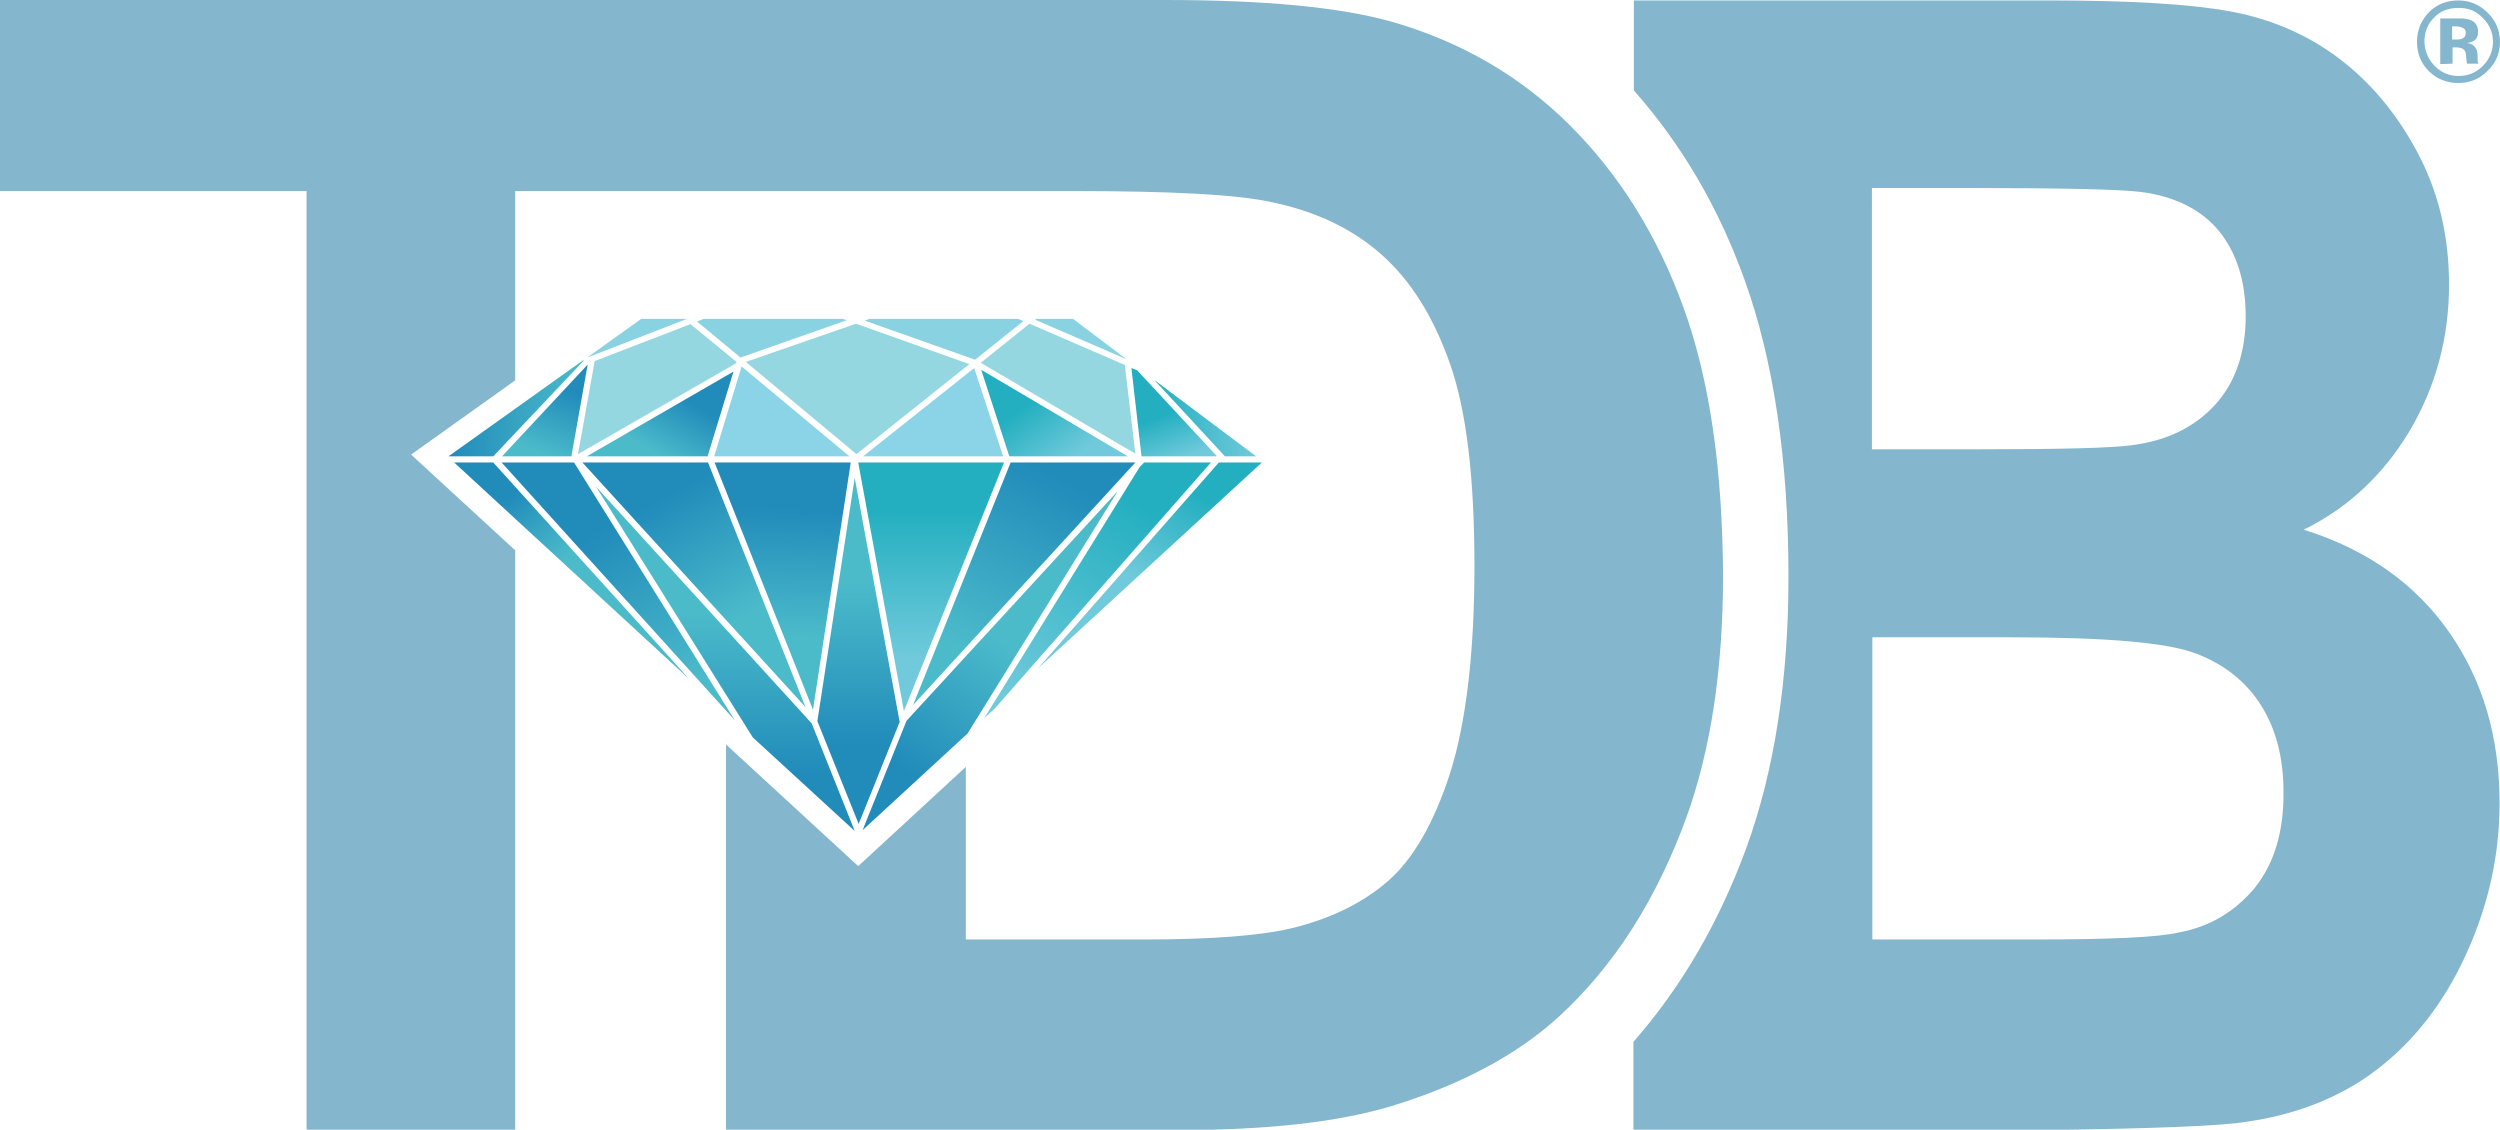 <?xml version="1.0" encoding="utf-8"?>
<!-- Generator: Adobe Illustrator 27.8.0, SVG Export Plug-In . SVG Version: 6.00 Build 0)  -->
<svg version="1.1" id="Layer_1" xmlns="http://www.w3.org/2000/svg" xmlns:xlink="http://www.w3.org/1999/xlink" x="0px" y="0px"
	 viewBox="0 0 569.2 257.2" style="enable-background:new 0 0 569.2 257.2;" xml:space="preserve">
<style type="text/css">
	.st0{fill:#84B6CE;}
	.st1{fill:#95D7E0;}
	.st2{fill:url(#SVGID_1_);}
	.st3{fill:url(#SVGID_00000056415320886545907680000002537823433656456327_);}
	.st4{fill:url(#SVGID_00000050635544701617907270000014995303361531500950_);}
	.st5{fill:url(#SVGID_00000145767708078405704910000011292560460215685556_);}
	.st6{fill:url(#SVGID_00000166642448582599217810000009642570915226645385_);}
	.st7{fill:url(#SVGID_00000006688415150909731100000009536461767180189328_);}
	.st8{fill:#88D2E1;}
	.st9{fill:url(#SVGID_00000105409770380768298110000016117846500183402935_);}
	.st10{fill:#8BD4E7;}
	.st11{fill:url(#SVGID_00000135687474022085780670000000785347559028546990_);}
	.st12{fill:url(#SVGID_00000017482297662885680670000016582983079035057803_);}
	.st13{fill:url(#SVGID_00000056429049552022080640000016624277265358056367_);}
	.st14{fill:url(#SVGID_00000132785200856493862750000000420167395732920239_);}
	.st15{fill:url(#SVGID_00000069359934564840525060000008398845420500844168_);}
	.st16{fill:url(#SVGID_00000111180371269190244340000012137787869615462538_);}
	.st17{fill:url(#SVGID_00000072964962290274421830000008613963189286115459_);}
	.st18{fill:url(#SVGID_00000181046224212640921550000017323849515379840435_);}
	.st19{fill:url(#SVGID_00000086672332832376104570000002949125005509933962_);}
	.st20{fill:url(#SVGID_00000065067774065480002640000012497541568429177253_);}
</style>
<g id="a">
</g>
<g id="b">
	<g id="c">
		<g>
			<path class="st0" d="M557.6,143.9c-7.7-11-18.7-18.8-33.1-23.3c10.2-5,18.2-12.6,24.2-22.6c5.9-10.1,8.9-21.1,8.9-33.2
				c0-11.1-2.4-21.1-7.2-30.1c-4.8-9-10.8-16.1-18-21.5c-7.2-5.4-15.4-8.9-24.6-10.6c-9.2-1.7-23-2.5-41.7-2.5H372v20.5
				c10.8,12.2,19.3,26.6,25.2,43.1c6.7,18.6,10,41.3,10,67.6c0,23.4-3.2,44.1-9.5,61.5c-6.3,17.3-15,32.1-25.8,44.4v20.2h80.1
				c30.3-0.2,49.4-0.8,57.3-1.7c12.6-1.5,23.3-5.6,31.9-12.2c8.6-6.6,15.4-15.4,20.4-26.5c5-11,7.5-22.4,7.5-34.1
				C569.1,167.8,565.3,154.9,557.6,143.9L557.6,143.9z M487.4,43.7c7.9,1,13.9,4.1,17.9,9c4,5,6,11.4,6,19.4s-2.3,15-7,20.1
				c-4.7,5.1-11,8.2-19.2,9.2c-4.5,0.6-16,0.9-34.5,0.9h-24.4V42.8h20.6C469.2,42.8,482.7,43.1,487.4,43.7L487.4,43.7z M513.4,202.1
				c-4.5,5.4-10.2,8.9-17.3,10.2c-4.6,1.1-15.5,1.6-32.6,1.6h-37.2v-68.8h31.6c21.6,0,35.6,1.2,42.1,3.7c6.5,2.5,11.4,6.4,14.8,11.8
				c3.4,5.4,5.1,11.9,5.1,19.7C520,189.3,517.8,196.6,513.4,202.1L513.4,202.1z"/>
			<g>
				<g>
					<polygon class="st1" points="169.8,82.4 195,103.4 220.7,82.9 194.9,73.7 					"/>
					
						<linearGradient id="SVGID_1_" gradientUnits="userSpaceOnUse" x1="177.869" y1="142.15" x2="176.949" y2="113.1" gradientTransform="matrix(1 0 0 -1 0 257.89)">
						<stop  offset="0" style="stop-color:#218BBA"/>
						<stop  offset="1" style="stop-color:#4BBBCA"/>
					</linearGradient>
					<polygon class="st2" points="193.7,105.3 162.7,105.3 185.1,161.6 					"/>
					
						<linearGradient id="SVGID_00000072985186321070951900000017679498425333111470_" gradientUnits="userSpaceOnUse" x1="155.006" y1="167.522" x2="148.206" y2="155.472" gradientTransform="matrix(1 0 0 -1 0 257.89)">
						<stop  offset="0" style="stop-color:#218BBA"/>
						<stop  offset="1" style="stop-color:#4BBBCA"/>
					</linearGradient>
					<polygon style="fill:url(#SVGID_00000072985186321070951900000017679498425333111470_);" points="161.1,103.9 167,84.6 
						133.6,103.9 					"/>
					
						<linearGradient id="SVGID_00000023268025323298932160000011301782943361096382_" gradientUnits="userSpaceOnUse" x1="133.379" y1="135.479" x2="154.699" y2="100.249" gradientTransform="matrix(1 0 0 -1 0 257.89)">
						<stop  offset="0" style="stop-color:#218BBA"/>
						<stop  offset="1" style="stop-color:#4BBBCA"/>
					</linearGradient>
					<polygon style="fill:url(#SVGID_00000023268025323298932160000011301782943361096382_);" points="167.3,164 130.7,105.3 
						114.2,105.3 					"/>
					
						<linearGradient id="SVGID_00000036959302216578035690000011227077144971601051_" gradientUnits="userSpaceOnUse" x1="151.201" y1="144.83" x2="166.961" y2="116.39" gradientTransform="matrix(1 0 0 -1 0 257.89)">
						<stop  offset="0" style="stop-color:#218BBA"/>
						<stop  offset="1" style="stop-color:#4BBBCA"/>
					</linearGradient>
					<polygon style="fill:url(#SVGID_00000036959302216578035690000011227077144971601051_);" points="161.2,105.3 132.6,105.3 
						183.4,161 					"/>
					
						<linearGradient id="SVGID_00000111870278242225180660000017498063073169183650_" gradientUnits="userSpaceOnUse" x1="234.55" y1="166.23" x2="243.82" y2="153.25" gradientTransform="matrix(1 0 0 -1 0 257.89)">
						<stop  offset="0" style="stop-color:#23AFC0"/>
						<stop  offset="1" style="stop-color:#70CADB"/>
					</linearGradient>
					<polygon style="fill:url(#SVGID_00000111870278242225180660000017498063073169183650_);" points="223.4,84.2 229.8,103.9 
						256.8,103.9 					"/>
					
						<linearGradient id="SVGID_00000124859548660661840640000015753352241084155776_" gradientUnits="userSpaceOnUse" x1="264.959" y1="163.309" x2="268.669" y2="153.419" gradientTransform="matrix(1 0 0 -1 0 257.89)">
						<stop  offset="0" style="stop-color:#23AFC0"/>
						<stop  offset="1" style="stop-color:#70CADB"/>
					</linearGradient>
					<polygon style="fill:url(#SVGID_00000124859548660661840640000015753352241084155776_);" points="257.6,83.8 259.9,103.9 
						276.9,103.9 277,103.8 258.9,84.3 					"/>
					<polygon class="st8" points="196.9,73 222,81.9 233,73.1 231.8,72.6 197.9,72.6 					"/>
					
						<linearGradient id="SVGID_00000163053949889489514910000001616915058200253107_" gradientUnits="userSpaceOnUse" x1="102.1" y1="164.94" x2="132.86" y2="164.94" gradientTransform="matrix(1 0 0 -1 0 257.89)">
						<stop  offset="0" style="stop-color:#218BBA"/>
						<stop  offset="1" style="stop-color:#4BBBCA"/>
					</linearGradient>
					<polygon style="fill:url(#SVGID_00000163053949889489514910000001616915058200253107_);" points="112.3,103.9 132.9,82.1 
						132.8,82 102.1,103.9 					"/>
					<polygon class="st10" points="196.5,103.9 228.4,103.9 221.8,83.8 					"/>
					
						<linearGradient id="SVGID_00000109026672577323229390000003319326290564904842_" gradientUnits="userSpaceOnUse" x1="212" y1="141.64" x2="212" y2="108.02" gradientTransform="matrix(1 0 0 -1 0 257.89)">
						<stop  offset="0" style="stop-color:#23AFC0"/>
						<stop  offset="1" style="stop-color:#70CADB"/>
					</linearGradient>
					<polygon style="fill:url(#SVGID_00000109026672577323229390000003319326290564904842_);" points="195.4,105.3 205.8,161.9 
						228.6,105.3 					"/>
					<polygon class="st10" points="162.6,103.9 193.4,103.9 168.8,83.4 168.8,83.5 168.8,83.6 168.8,83.6 					"/>
					
						<linearGradient id="SVGID_00000093876536790626640570000017742519385979409042_" gradientUnits="userSpaceOnUse" x1="242.426" y1="148.692" x2="222.956" y2="108.512" gradientTransform="matrix(1 0 0 -1 0 257.89)">
						<stop  offset="0" style="stop-color:#218BBA"/>
						<stop  offset="1" style="stop-color:#4BBBCA"/>
					</linearGradient>
					<polygon style="fill:url(#SVGID_00000093876536790626640570000017742519385979409042_);" points="258.5,105.3 230.1,105.3 
						207.9,160.5 258.4,105.4 					"/>
					
						<linearGradient id="SVGID_00000099663796520057963300000011415548513923749014_" gradientUnits="userSpaceOnUse" x1="271.749" y1="145.79" x2="259.389" y2="125.09" gradientTransform="matrix(1 0 0 -1 0 257.89)">
						<stop  offset="0" style="stop-color:#23AFC0"/>
						<stop  offset="1" style="stop-color:#70CADB"/>
					</linearGradient>
					<polygon style="fill:url(#SVGID_00000099663796520057963300000011415548513923749014_);" points="277.5,105.3 236.3,152.2 
						287.3,105.3 					"/>
					
						<linearGradient id="SVGID_00000142893750596332093900000010941216884551043486_" gradientUnits="userSpaceOnUse" x1="261.141" y1="142.229" x2="233.321" y2="95.869" gradientTransform="matrix(1 0 0 -1 0 257.89)">
						<stop  offset="0" style="stop-color:#23AFC0"/>
						<stop  offset="1" style="stop-color:#70CADB"/>
					</linearGradient>
					<polygon style="fill:url(#SVGID_00000142893750596332093900000010941216884551043486_);" points="275.7,105.3 260.5,105.3 
						259.5,106.3 224.1,163.5 226.6,161.2 					"/>
					
						<linearGradient id="SVGID_00000177450379569569715000000015734749197577825707_" gradientUnits="userSpaceOnUse" x1="206.548" y1="82.131" x2="226.798" y2="112.421" gradientTransform="matrix(1 0 0 -1 0 257.89)">
						<stop  offset="0" style="stop-color:#218BBA"/>
						<stop  offset="1" style="stop-color:#4BBBCA"/>
					</linearGradient>
					<polygon style="fill:url(#SVGID_00000177450379569569715000000015734749197577825707_);" points="254.5,111.8 206.4,164.1 
						196.4,189 220.3,167 					"/>
					
						<linearGradient id="SVGID_00000054251339623188508440000000995650901791576491_" gradientUnits="userSpaceOnUse" x1="262.8" y1="95.185" x2="285.98" y2="95.185">
						<stop  offset="0" style="stop-color:#23AFC0"/>
						<stop  offset="1" style="stop-color:#70CADB"/>
					</linearGradient>
					<polygon style="fill:url(#SVGID_00000054251339623188508440000000995650901791576491_);" points="278.9,103.9 286,103.9 
						262.8,86.5 					"/>
					<polygon class="st8" points="235.7,72.8 256.5,81.8 244.3,72.6 235.9,72.6 					"/>
					<polygon class="st8" points="133.7,81.4 156.4,72.6 146,72.6 133.7,81.4 					"/>
					
						<linearGradient id="SVGID_00000155119352578725015320000002140817335361929634_" gradientUnits="userSpaceOnUse" x1="165.17" y1="81.77" x2="165.17" y2="118.4" gradientTransform="matrix(1 0 0 -1 0 257.89)">
						<stop  offset="0" style="stop-color:#218BBA"/>
						<stop  offset="1" style="stop-color:#4BBBCA"/>
					</linearGradient>
					<polygon style="fill:url(#SVGID_00000155119352578725015320000002140817335361929634_);" points="184.8,164.7 135.7,110.8 
						171.4,167.9 194.6,189.2 					"/>
					<polygon class="st8" points="158.7,73.2 168.6,81.4 192.8,72.9 191.8,72.6 160.2,72.6 					"/>
					<polygon class="st1" points="223.3,82.6 258.5,103.3 256.1,83.1 234.4,73.7 					"/>
					
						<linearGradient id="SVGID_00000137092461900576879960000011931748255951612830_" gradientUnits="userSpaceOnUse" x1="116.519" y1="145.219" x2="128.269" y2="130.379" gradientTransform="matrix(1 0 0 -1 0 257.89)">
						<stop  offset="0" style="stop-color:#218BBA"/>
						<stop  offset="1" style="stop-color:#4BBBCA"/>
					</linearGradient>
					<polygon style="fill:url(#SVGID_00000137092461900576879960000011931748255951612830_);" points="112.3,105.3 103.4,105.3 
						156.9,154.6 					"/>
					
						<linearGradient id="SVGID_00000119800026597372545320000005655112022897367969_" gradientUnits="userSpaceOnUse" x1="195.505" y1="88.19" x2="195.505" y2="125.02" gradientTransform="matrix(1 0 0 -1 0 257.89)">
						<stop  offset="0" style="stop-color:#218BBA"/>
						<stop  offset="1" style="stop-color:#4BBBCA"/>
					</linearGradient>
					<polygon style="fill:url(#SVGID_00000119800026597372545320000005655112022897367969_);" points="204.9,164.2 204.8,164.2 
						194.6,108.8 186.1,164.2 195.5,187.6 					"/>
				</g>
				<g>
					<polygon class="st1" points="157.2,73.8 135.4,82.2 131.6,103.4 167.6,82.7 167.7,82.4 					"/>
					
						<linearGradient id="SVGID_00000050651773807328879330000000191073035303358859_" gradientUnits="userSpaceOnUse" x1="128.033" y1="169.639" x2="122.543" y2="154.969" gradientTransform="matrix(1 0 0 -1 0 257.89)">
						<stop  offset="0" style="stop-color:#218BBA"/>
						<stop  offset="1" style="stop-color:#4BBBCA"/>
					</linearGradient>
					<polygon style="fill:url(#SVGID_00000050651773807328879330000000191073035303358859_);" points="133.8,83 114.3,103.9 
						130.1,103.9 					"/>
				</g>
			</g>
			<path class="st0" d="M383.4,70.3c-5.9-16.4-14.5-30.3-25.9-41.7c-11.3-11.3-25-19.2-40.8-23.7c-11.8-3.3-29-4.9-51.5-4.9H0v43.5
				h69.8v213.7h47.5V125.3l-23.7-21.8l23.7-16.9V43.5h127.2c22.3,0,37.2,0.8,44.9,2.5c10.2,2.1,18.6,6.1,25.3,12.1
				c6.7,6,11.8,14.3,15.5,24.9c3.7,10.6,5.5,25.9,5.5,45.8s-1.9,35.6-5.5,47.1c-3.7,11.5-8.5,19.8-14.3,24.8
				c-5.8,5-13.2,8.6-22.1,10.7c-6.8,1.6-17.8,2.5-33.1,2.5h-40.8v-39.3l-24.5,22.6l-30.1-27.7v87.8h102.9c20.2,0,36.3-1.8,48.4-5.4
				c16.1-4.9,28.9-11.8,38.4-20.5c12.6-11.6,22.2-26.7,29-45.4c5.5-15.3,8.3-33.6,8.3-54.8C392.2,107,389.3,86.7,383.4,70.3
				L383.4,70.3z"/>
		</g>
		<path class="st0" d="M566.3,16.2c-1.8,1.8-4,2.7-6.6,2.7s-4.9-0.9-6.7-2.7s-2.7-4-2.7-6.7s1-5,2.9-6.9c1.8-1.7,4-2.5,6.5-2.5
			s4.8,0.9,6.7,2.8s2.8,4.1,2.8,6.7S568.2,14.4,566.3,16.2L566.3,16.2z M554.2,4c-1.5,1.5-2.2,3.3-2.2,5.4s0.8,4,2.3,5.6
			c1.5,1.5,3.3,2.3,5.5,2.3s4-0.8,5.5-2.3c1.5-1.5,2.3-3.4,2.3-5.5s-0.8-3.9-2.3-5.4c-1.5-1.6-3.3-2.3-5.5-2.3S555.7,2.4,554.2,4
			L554.2,4z M555.6,14.6V4.2c0.7,0,1.6,0,2.9,0s2,0,2.2,0c0.8,0.1,1.5,0.2,2.1,0.5c0.9,0.5,1.4,1.3,1.4,2.5c0,0.9-0.2,1.5-0.7,1.9
			c-0.5,0.4-1.1,0.6-1.8,0.7c0.7,0.1,1.2,0.3,1.5,0.6c0.6,0.5,0.9,1.3,0.9,2.3v0.9c0,0.1,0,0.2,0,0.3c0,0.1,0,0.2,0.1,0.3l0.1,0.3
			h-2.6c-0.1-0.3-0.1-0.8-0.2-1.4c0-0.6-0.1-1.1-0.2-1.3c-0.1-0.4-0.4-0.6-0.8-0.8c-0.2-0.1-0.5-0.1-0.9-0.2l-0.6,0h-0.6v3.7
			L555.6,14.6L555.6,14.6z M560.6,6.3C560.2,6.1,559.7,6,559,6h-0.7v3h1.1c0.6,0,1.1-0.1,1.5-0.4c0.4-0.2,0.5-0.7,0.5-1.2
			S561.2,6.5,560.6,6.3L560.6,6.3z"/>
	</g>
</g>
</svg>
